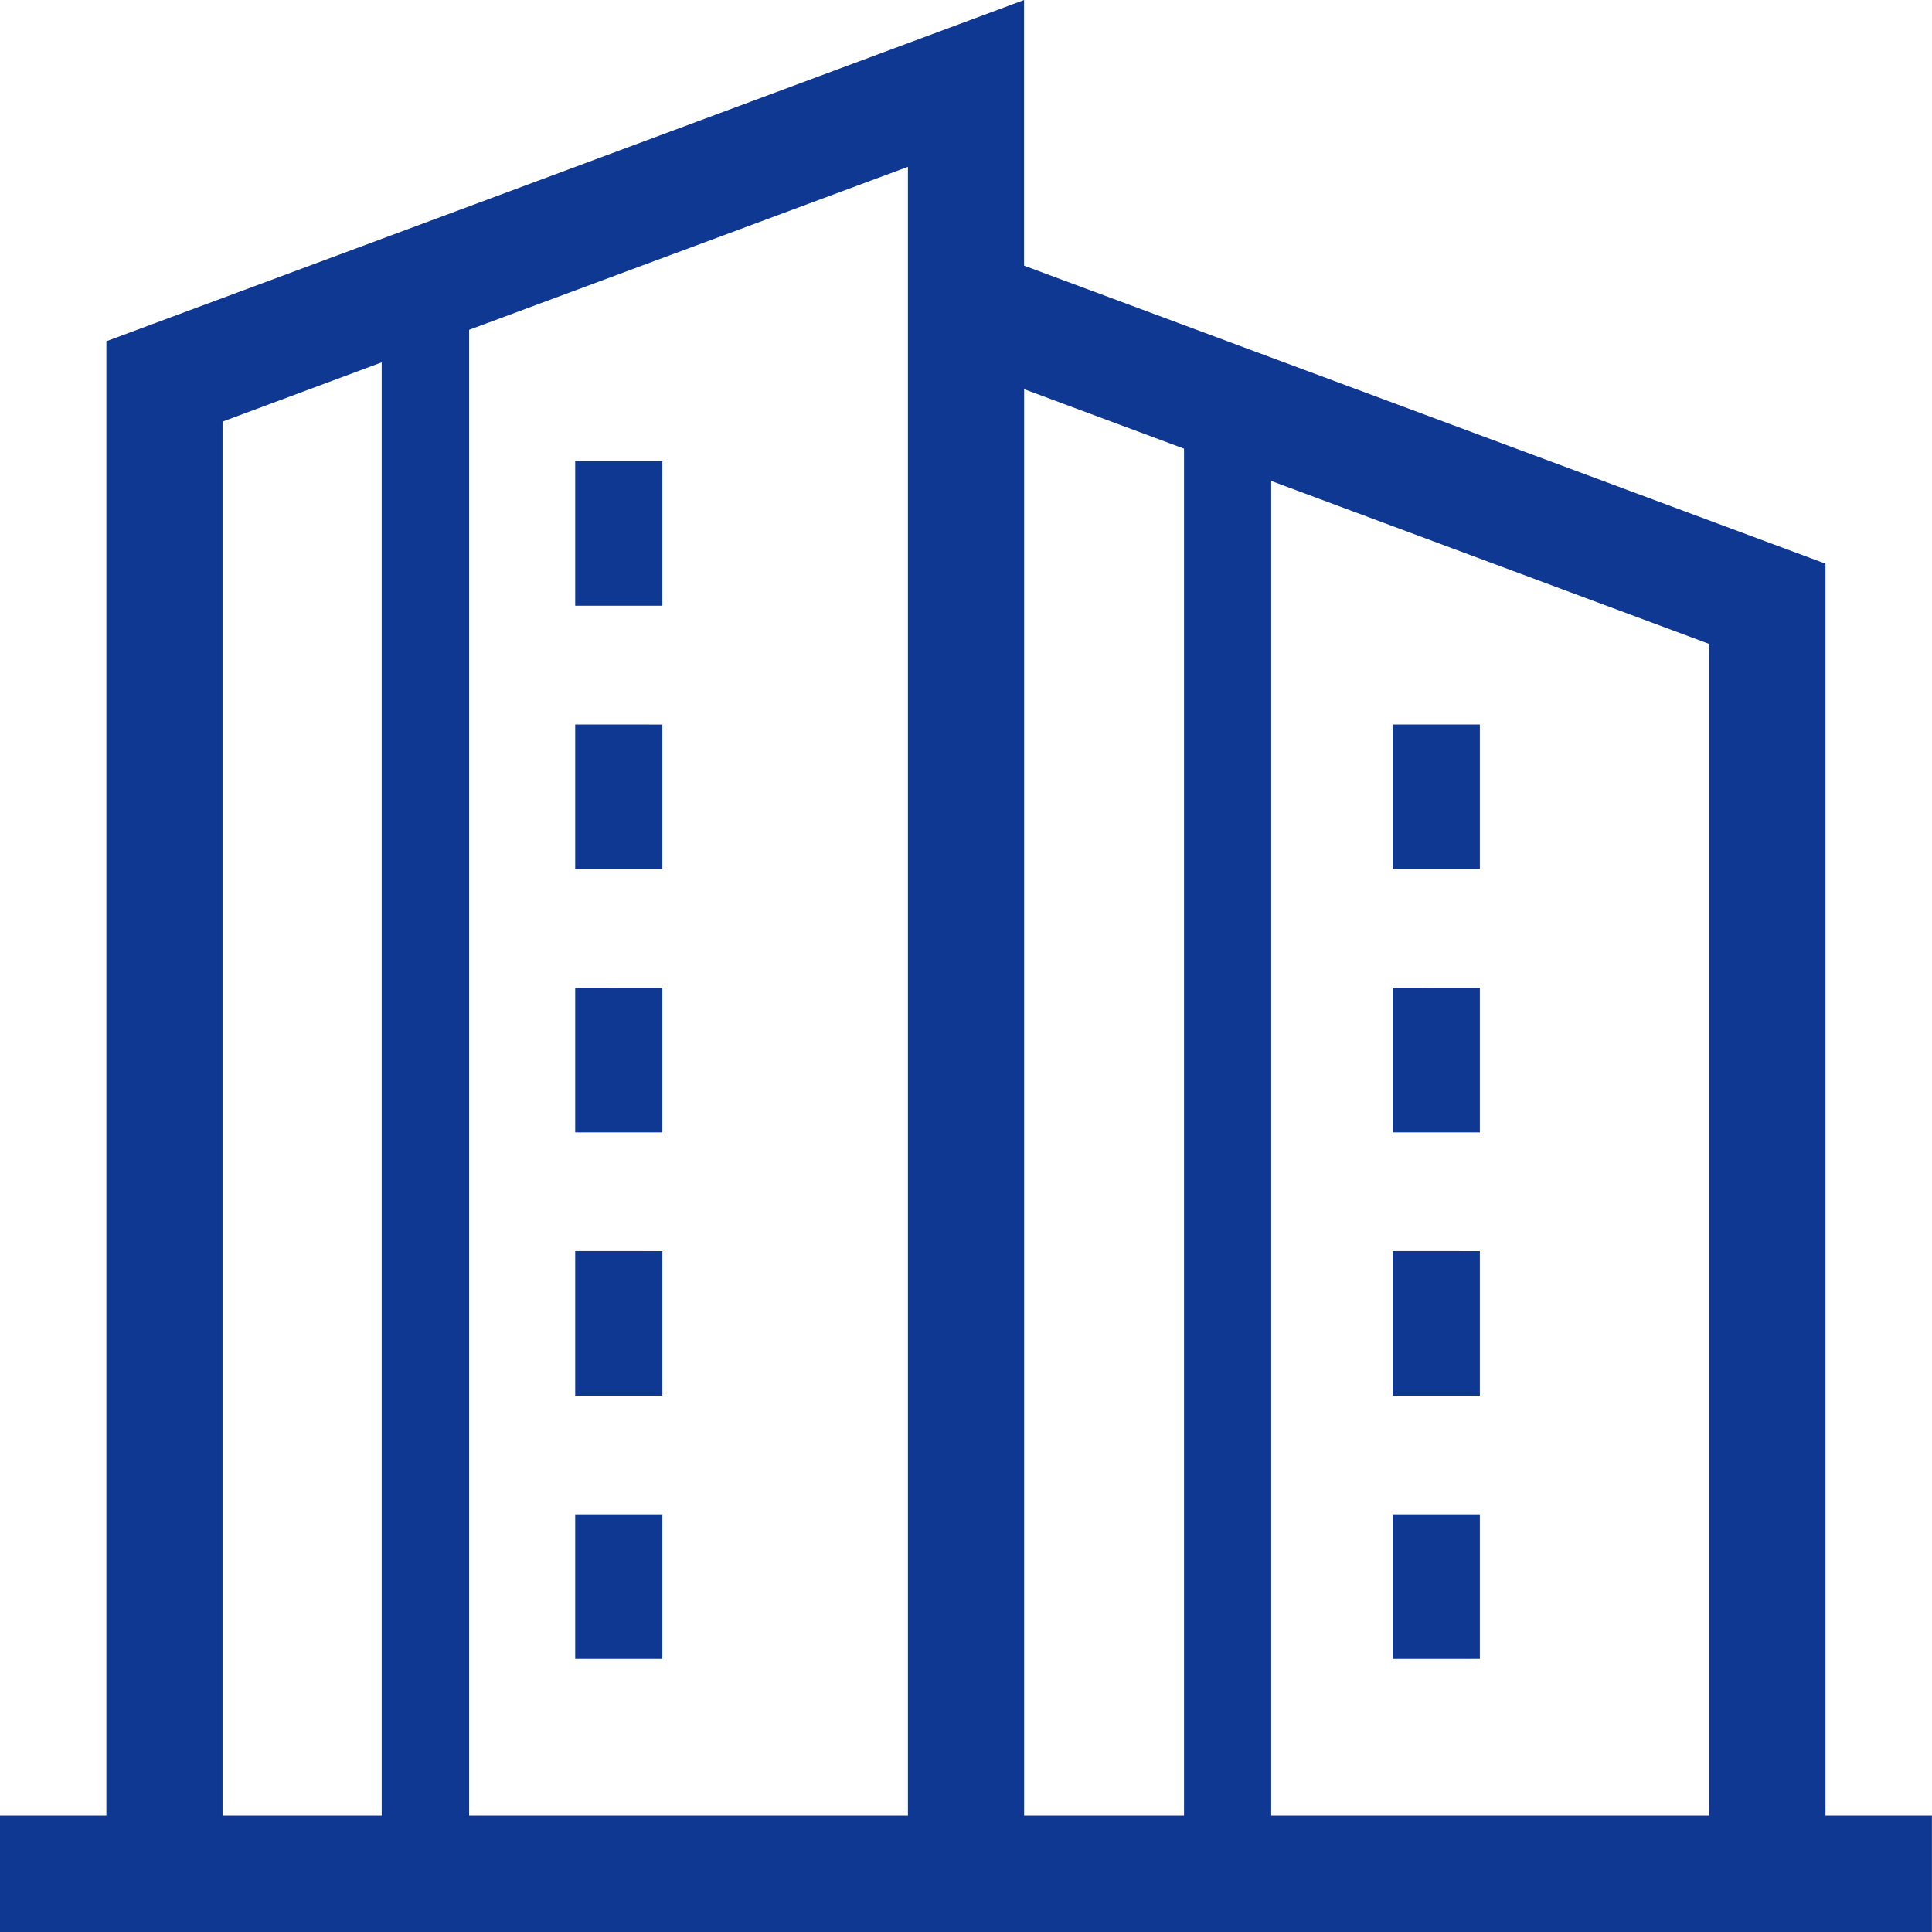 <svg xmlns="http://www.w3.org/2000/svg" width="32" height="32" viewBox="0 0 32 32">
  <path id="パス_119" data-name="パス 119" d="M226.689,60.573l-7.256-2.7V79.981h7.256V60.573Zm-3.8,1.334V64.3h-1.444V61.907Zm-13.54-4.361V59.94h-1.444V57.546Zm0,17.445v2.394h-1.444V74.991Zm0-4.361v2.394h-1.444V70.629Zm0-4.361v2.394h-1.444V66.268Zm0-4.361V64.3h-1.444V61.907Zm13.54,13.083v2.394h-1.444V74.991Zm0-4.361v2.394h-1.444V70.629Zm0-4.361v2.394h-1.444V66.268Zm7.488,15.639h-32V79.981h1.763V55.559l15.2-5.652v4.4l13.274,4.936V79.981h1.763v1.925ZM217.989,57.338l-2.648-.985V79.981h2.648V57.338Zm-11.841-1.965V79.981h7.268V52.67l-7.268,2.7ZM204.7,79.981V55.909l-2.636.981V79.981Z" transform="translate(-198.378 -49.907)" fill="#0f3893" fill-rule="evenodd"/>
</svg>
